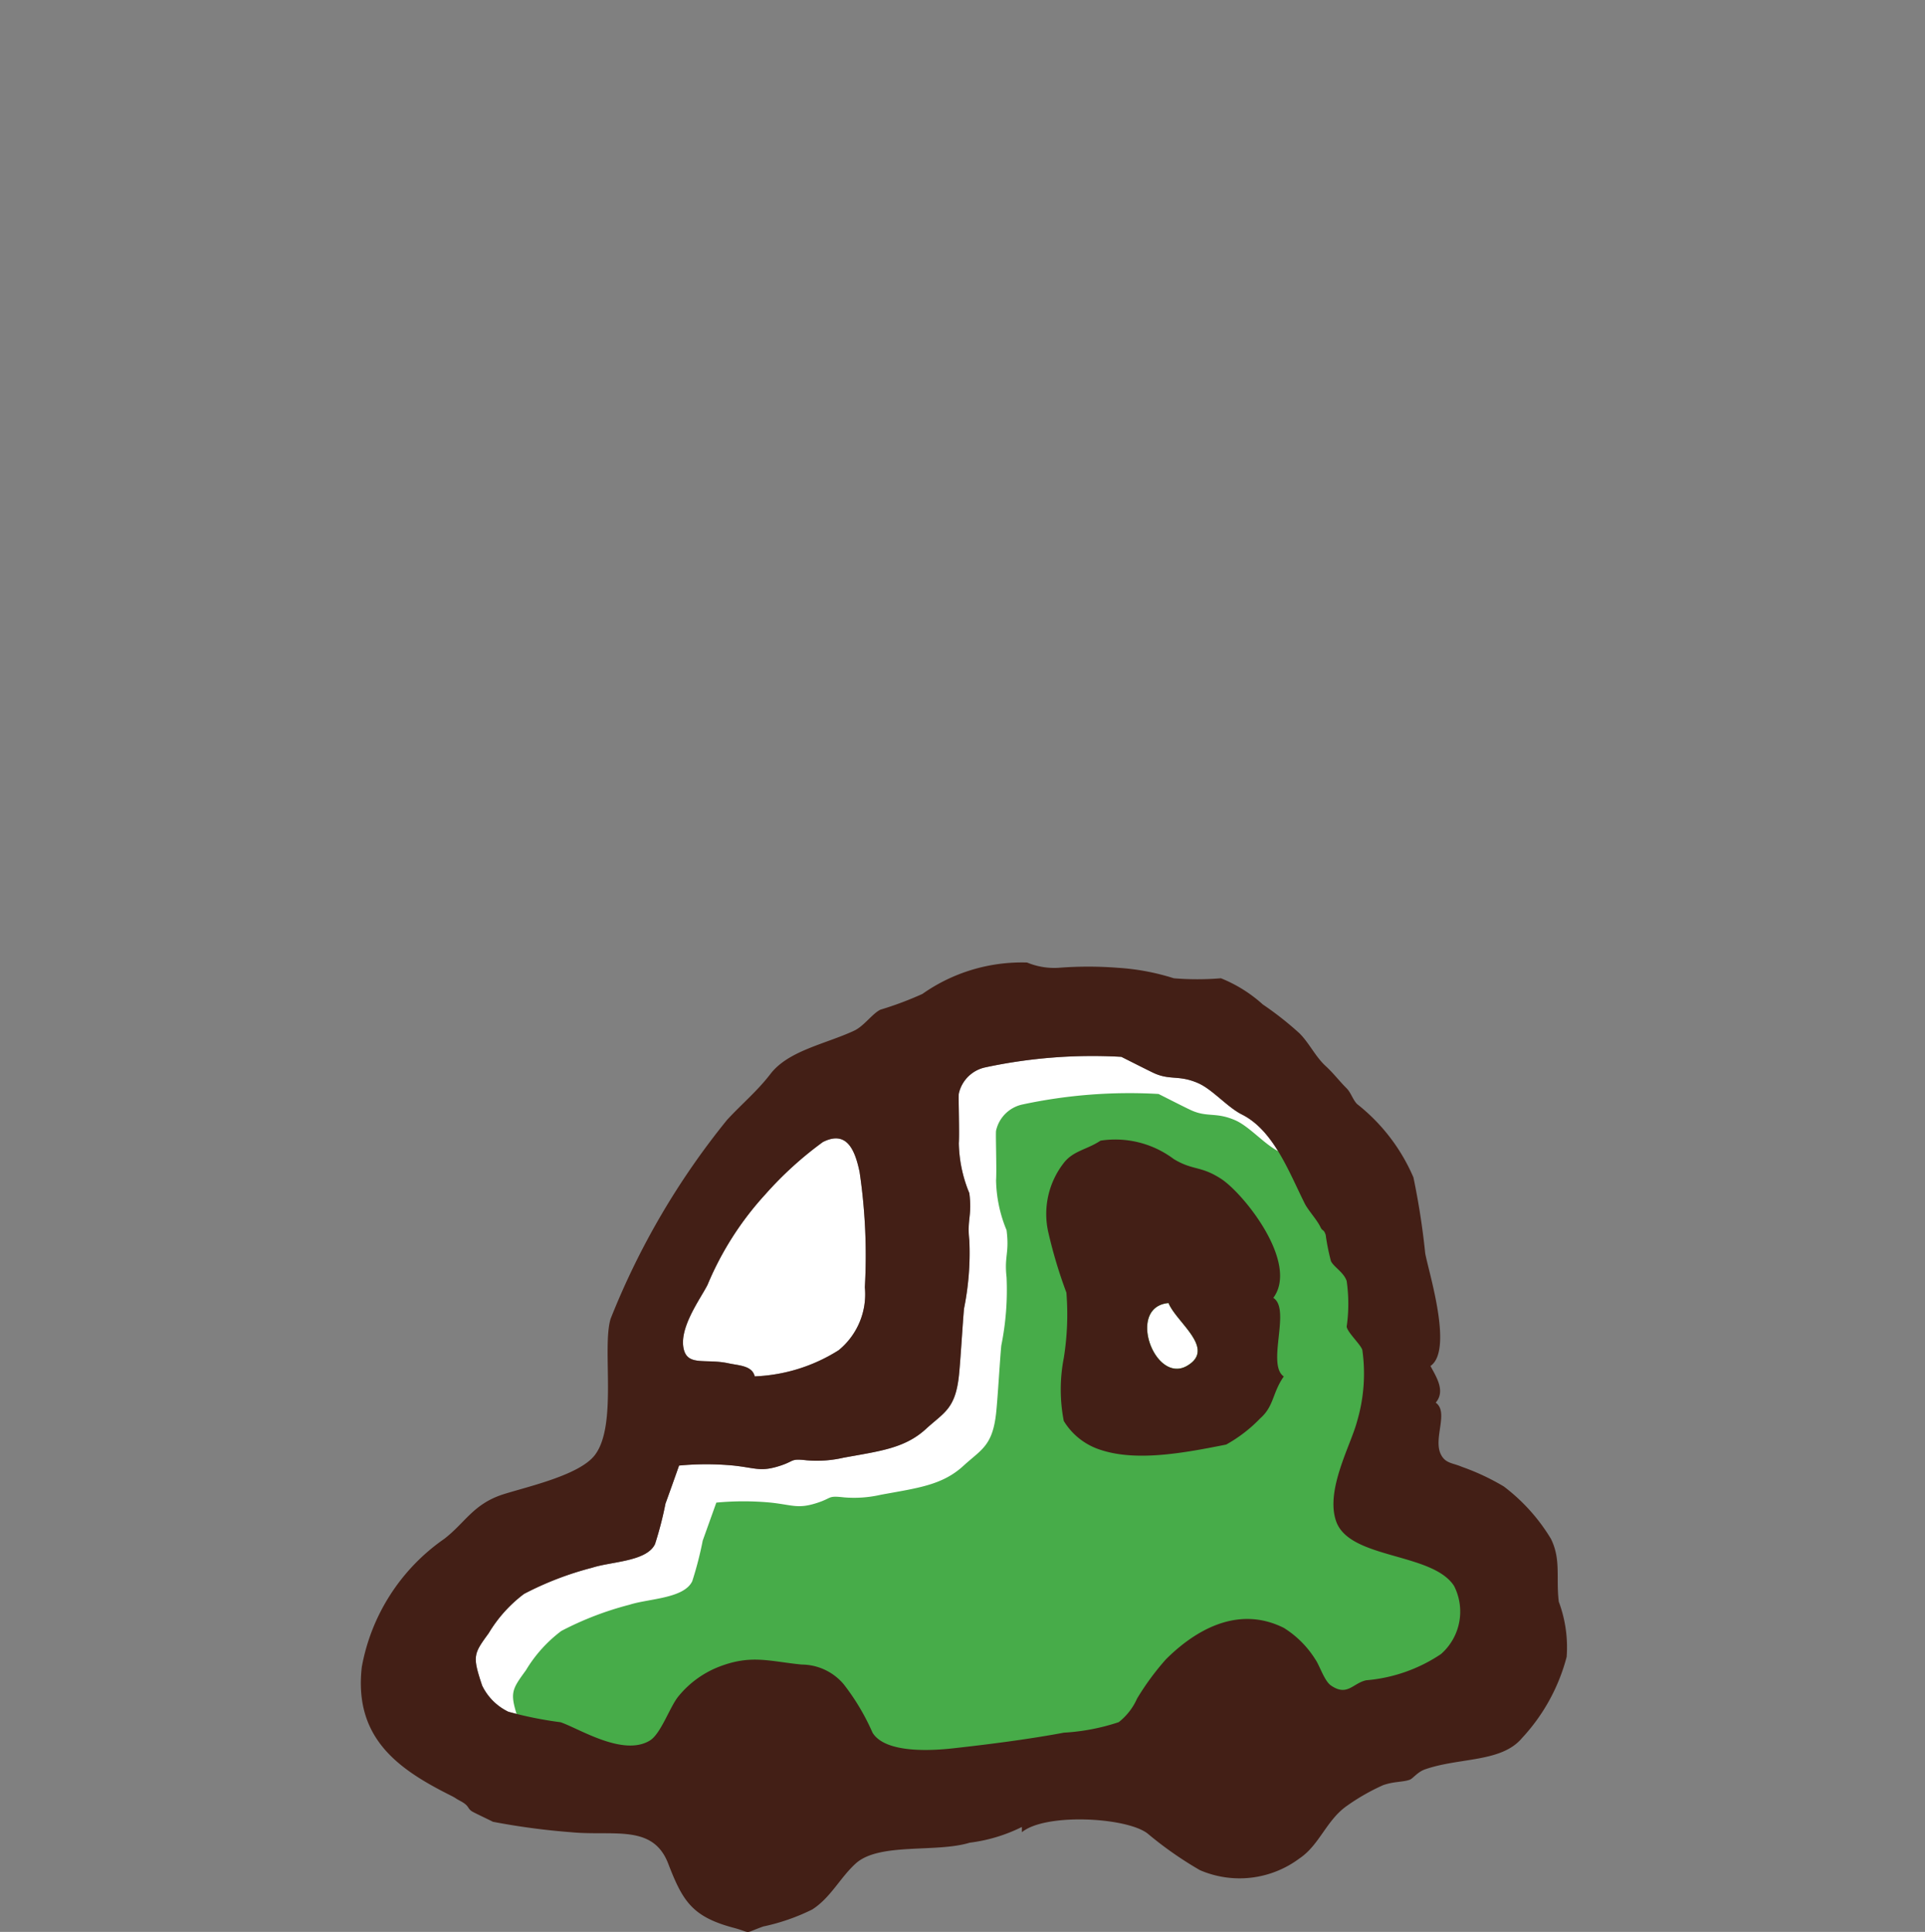 <svg xmlns="http://www.w3.org/2000/svg" width="80" height="80.284" viewBox="0 0 80 80.284">
  <rect x="0" y="0" width="80" height="80.284" fill="#808080" stroke="none"/>
  <g id="car02" transform="translate(-415 -643)">
    <g id="グループ_32" data-name="グループ 32" transform="translate(-140.943 120.25)">
      <path id="パス_107" data-name="パス 107" d="M587.308,579.948c-.106-.453-.659-.45-1.088-.544-.923-.2-1.662.115-1.85-.545-.256-.893.7-2.157.979-2.721a12.932,12.932,0,0,1,2.4-3.755,14.909,14.909,0,0,1,2.394-2.177c.974-.487,1.325.291,1.524,1.25a23.672,23.672,0,0,1,.218,4.791,3,3,0,0,1-1.088,2.612A7.028,7.028,0,0,1,587.308,579.948Z" fill="#fff" fill-rule="evenodd"/>
      <path id="パス_108" data-name="パス 108" d="M602.547,566.669c.322.161,1.01.51,1.306.653.709.341,1.056.082,1.874.435.6.258,1.218,1,1.827,1.306,1.317.659,1.953,2.383,2.612,3.7.141.282.511.677.653.98.089.187.133.07.218.326a9,9,0,0,0,.218,1.089c.123.247.532.464.653.823a6.634,6.634,0,0,1,0,1.9c.038.249.61.765.653.979a6.99,6.99,0,0,1-.218,2.947c-.26,1-1.331,2.864-.871,4.165.56,1.58,4,1.285,4.9,2.684a2.348,2.348,0,0,1-.544,2.83,6.543,6.543,0,0,1-3.107,1.089c-.558.12-.78.685-1.464.218-.278-.19-.472-.835-.653-1.089a4.1,4.1,0,0,0-1.307-1.306c-1.985-.992-3.79.2-4.9,1.306a10.916,10.916,0,0,0-1.2,1.633,2.571,2.571,0,0,1-.762.979,8.747,8.747,0,0,1-2.277.436c-1.39.262-3.081.483-4.628.653-.787.086-2.784.234-3.326-.653a9.407,9.407,0,0,0-1.2-2.014,2.3,2.3,0,0,0-1.741-.816c-1.348-.131-2.112-.437-3.483.109a4.094,4.094,0,0,0-1.633,1.2c-.363.429-.734,1.57-1.2,1.85-1.117.677-2.946-.508-3.709-.762a16.029,16.029,0,0,1-2.169-.435,2.334,2.334,0,0,1-1.089-1.088c-.41-1.23-.36-1.309.273-2.177a5.7,5.7,0,0,1,1.469-1.633,13.212,13.212,0,0,1,2.83-1.088c.8-.26,2.263-.254,2.612-.98a14.767,14.767,0,0,0,.436-1.687c0,.012.566-1.58.564-1.578a11.931,11.931,0,0,1,2.266,0c.926.1,1.131.275,1.959,0,.6-.2.394-.295,1.088-.218a4.929,4.929,0,0,0,1.524-.109c1.513-.276,2.545-.387,3.429-1.2.736-.675,1.208-.819,1.36-2.177.068-.6.17-2.392.218-2.83a11.632,11.632,0,0,0,.218-2.83c-.1-.89.122-1,0-1.959a5.665,5.665,0,0,1-.436-2.073c.03-.463-.024-1.967,0-2.064a1.432,1.432,0,0,1,1.1-1.088A21.245,21.245,0,0,1,602.547,566.669Z" fill="#fff" fill-rule="evenodd"/>
      <path id="パス_109" data-name="パス 109" d="M617.913,590.2a1.994,1.994,0,0,0-.779-.632c-.33-1.26-1.527-2.218-2.391-3.583a1.712,1.712,0,0,0-1.5-.844c.235-.687.523-1.332.643-1.79a7.006,7.006,0,0,0,.218-2.947c-.044-.214-.615-.731-.654-.98a6.56,6.56,0,0,0,0-1.9c-.12-.358-.529-.575-.653-.823a8.906,8.906,0,0,1-.217-1.088c-.086-.257-.13-.139-.218-.327-.143-.3-.512-.7-.653-.979-.659-1.318-1.295-3.042-2.612-3.7-.609-.3-1.23-1.048-1.827-1.306-.819-.354-1.165-.094-1.874-.436-.3-.142-.984-.492-1.306-.653a21.246,21.246,0,0,0-5.652.436,1.429,1.429,0,0,0-1.1,1.088c-.024.1.03,1.6,0,2.064a5.651,5.651,0,0,0,.436,2.072c.122.962-.1,1.069,0,1.959a11.634,11.634,0,0,1-.218,2.831c-.049.438-.15,2.227-.218,2.829-.152,1.359-.624,1.5-1.36,2.177-.884.81-1.917.921-3.429,1.2a4.96,4.96,0,0,1-1.524.109c-.694-.078-.484.016-1.088.217-.828.276-1.034.1-1.96,0a12.091,12.091,0,0,0-2.265,0s-.569,1.59-.565,1.579a14.765,14.765,0,0,1-.435,1.687c-.349.726-1.809.719-2.612.979a13.209,13.209,0,0,0-2.83,1.089,5.708,5.708,0,0,0-1.47,1.632c-.633.868-.682.947-.272,2.177a2.332,2.332,0,0,0,1.089,1.089,16.02,16.02,0,0,0,2.169.435c.762.254,2.592,1.438,3.708.762.464-.281.834-1.421,1.2-1.85.012-.015.029-.026.042-.04a1.751,1.751,0,0,0,1.079.115c1.513-.326,3.172,1.555,4.71,1.693a6.454,6.454,0,0,0,2.225-.242c.545.884,2.538.737,3.325.651,1.547-.17,3.238-.392,4.627-.653a8.791,8.791,0,0,0,2.278-.436,2.579,2.579,0,0,0,.762-.979,10.8,10.8,0,0,1,1.2-1.633,8.04,8.04,0,0,1,.648-.572c1.263.362,2.52.839,3.853,1.172a9.324,9.324,0,0,0,2.17.282.754.754,0,0,0,.186.206c.684.468.907-.1,1.465-.217a6.566,6.566,0,0,0,3.107-1.089A2.35,2.35,0,0,0,617.913,590.2Z" fill="#47ac49" fill-rule="evenodd"/>
      <path id="パス_110" data-name="パス 110" d="M604.506,576.9c.318.8,2,1.9.762,2.612C603.924,580.28,602.744,577.054,604.506,576.9Z" fill="#fff" fill-rule="evenodd"/>
      <path id="パス_111" data-name="パス 111" d="M598.628,562.75a7.174,7.174,0,0,0-4.353,1.306,14.123,14.123,0,0,1-1.742.653c-.335.161-.683.681-1.088.871-1.181.554-2.736.825-3.483,1.8-.555.721-1.193,1.247-1.8,1.905a31.607,31.607,0,0,0-4.844,8.272c-.365,1.214.295,4.418-.653,5.66-.637.834-2.754,1.3-3.81,1.633-1.244.4-1.584,1.185-2.449,1.85a8.282,8.282,0,0,0-3.428,5.33c-.333,2.954,1.518,4.246,3.7,5.337.222.111.18.111.381.218.4.211.292.3.49.435.092.063.913.444.871.436a29.1,29.1,0,0,0,3.251.435c1.773.172,3.405-.353,4.042,1.306.6,1.554.99,2.206,2.721,2.667.819.219.342.263,1.228-.055a8.564,8.564,0,0,0,2.037-.707c.765-.491,1.154-1.316,1.8-1.905.97-.889,3.343-.44,4.743-.87a6.733,6.733,0,0,0,2.169-.654v.218c.977-.805,4.355-.622,5.224.055a15.258,15.258,0,0,0,2.177,1.523,4.158,4.158,0,0,0,4.137-.49c.827-.554,1.115-1.58,1.959-2.176a8.774,8.774,0,0,1,1.524-.871c.462-.156.785-.117,1.088-.218.146-.049.32-.321.646-.435,1.428-.5,3.177-.277,4.034-1.306a7.873,7.873,0,0,0,1.851-3.37,5.41,5.41,0,0,0-.327-2.29c-.122-.99.1-1.75-.326-2.613a7.728,7.728,0,0,0-1.959-2.177,9.659,9.659,0,0,0-1.742-.816c-.383-.166-.682-.137-.871-.511-.337-.665.341-1.762-.217-2.156.417-.485.02-1.074-.218-1.524.959-.653-.074-3.893-.218-4.68a30.669,30.669,0,0,0-.49-3.156,7.772,7.772,0,0,0-2.34-3.048c-.181-.182-.254-.472-.435-.653-.312-.312-.545-.626-.871-.926-.429-.393-.678-.949-1.088-1.36a13.5,13.5,0,0,0-1.524-1.2,5.835,5.835,0,0,0-1.742-1.089,11.842,11.842,0,0,1-1.959,0,9.622,9.622,0,0,0-2.322-.435,15.731,15.731,0,0,0-2.467,0A2.944,2.944,0,0,1,598.628,562.75Zm-11.32,17.2c-.106-.453-.659-.45-1.088-.544-.923-.2-1.662.115-1.85-.545-.256-.893.7-2.157.979-2.721a12.932,12.932,0,0,1,2.4-3.755,14.909,14.909,0,0,1,2.394-2.177c.974-.487,1.325.291,1.524,1.25a23.672,23.672,0,0,1,.218,4.791,3,3,0,0,1-1.088,2.612A7.028,7.028,0,0,1,587.308,579.948Zm15.239-13.279c.322.161,1.01.51,1.306.653.709.341,1.056.082,1.874.435.6.258,1.218,1,1.827,1.306,1.317.659,1.953,2.383,2.612,3.7.141.282.511.677.653.98.089.187.133.07.218.326a9,9,0,0,0,.218,1.089c.123.247.532.464.653.823a6.634,6.634,0,0,1,0,1.9c.038.249.61.765.653.979a6.99,6.99,0,0,1-.218,2.947c-.26,1-1.331,2.864-.871,4.165.56,1.58,4,1.285,4.9,2.684a2.348,2.348,0,0,1-.544,2.83,6.543,6.543,0,0,1-3.107,1.089c-.558.12-.78.685-1.464.218-.278-.19-.472-.835-.653-1.089a4.1,4.1,0,0,0-1.307-1.306c-1.985-.992-3.79.2-4.9,1.306a10.916,10.916,0,0,0-1.2,1.633,2.571,2.571,0,0,1-.762.979,8.747,8.747,0,0,1-2.277.436c-1.39.262-3.081.483-4.628.653-.787.086-2.784.234-3.326-.653a9.407,9.407,0,0,0-1.2-2.014,2.3,2.3,0,0,0-1.741-.816c-1.348-.131-2.112-.437-3.483.109a4.094,4.094,0,0,0-1.633,1.2c-.363.429-.734,1.57-1.2,1.85-1.117.677-2.946-.508-3.709-.762a16.029,16.029,0,0,1-2.169-.435,2.334,2.334,0,0,1-1.089-1.088c-.41-1.23-.36-1.309.273-2.177a5.7,5.7,0,0,1,1.469-1.633,13.212,13.212,0,0,1,2.83-1.088c.8-.26,2.263-.254,2.612-.98a14.767,14.767,0,0,0,.436-1.687c0,.012.566-1.58.564-1.578a11.931,11.931,0,0,1,2.266,0c.926.1,1.131.275,1.959,0,.6-.2.394-.295,1.088-.218a4.929,4.929,0,0,0,1.524-.109c1.513-.276,2.545-.387,3.429-1.2.736-.675,1.208-.819,1.36-2.177.068-.6.17-2.392.218-2.83a11.632,11.632,0,0,0,.218-2.83c-.1-.89.122-1,0-1.959a5.665,5.665,0,0,1-.436-2.073c.03-.463-.024-1.967,0-2.064a1.432,1.432,0,0,1,1.1-1.088A21.245,21.245,0,0,1,602.547,566.669Zm-.871,3.483c-.558.372-1.133.416-1.524.925a3.447,3.447,0,0,0-.653,2.837,19.68,19.68,0,0,0,.762,2.551,11.416,11.416,0,0,1-.109,2.721,6.85,6.85,0,0,0,0,2.612,2.762,2.762,0,0,0,1.524,1.2c1.477.492,3.4.147,5.225-.218a6.015,6.015,0,0,0,1.415-1.089c.578-.51.5-1.056.979-1.741-.727-.5.31-2.8-.435-3.266,1.083-1.461-1.245-4.353-2.177-4.952-.851-.548-1.151-.331-1.959-.816A4.044,4.044,0,0,0,601.676,570.152Zm2.83,6.748c.318.8,2,1.9.762,2.612C603.924,580.28,602.744,577.054,604.506,576.9Z" fill="#431f16" fill-rule="evenodd"/>
    </g>
    <rect id="長方形_69" data-name="長方形 69" width="80" height="80" transform="translate(415 643)" fill="none"/>
  </g>
</svg>
